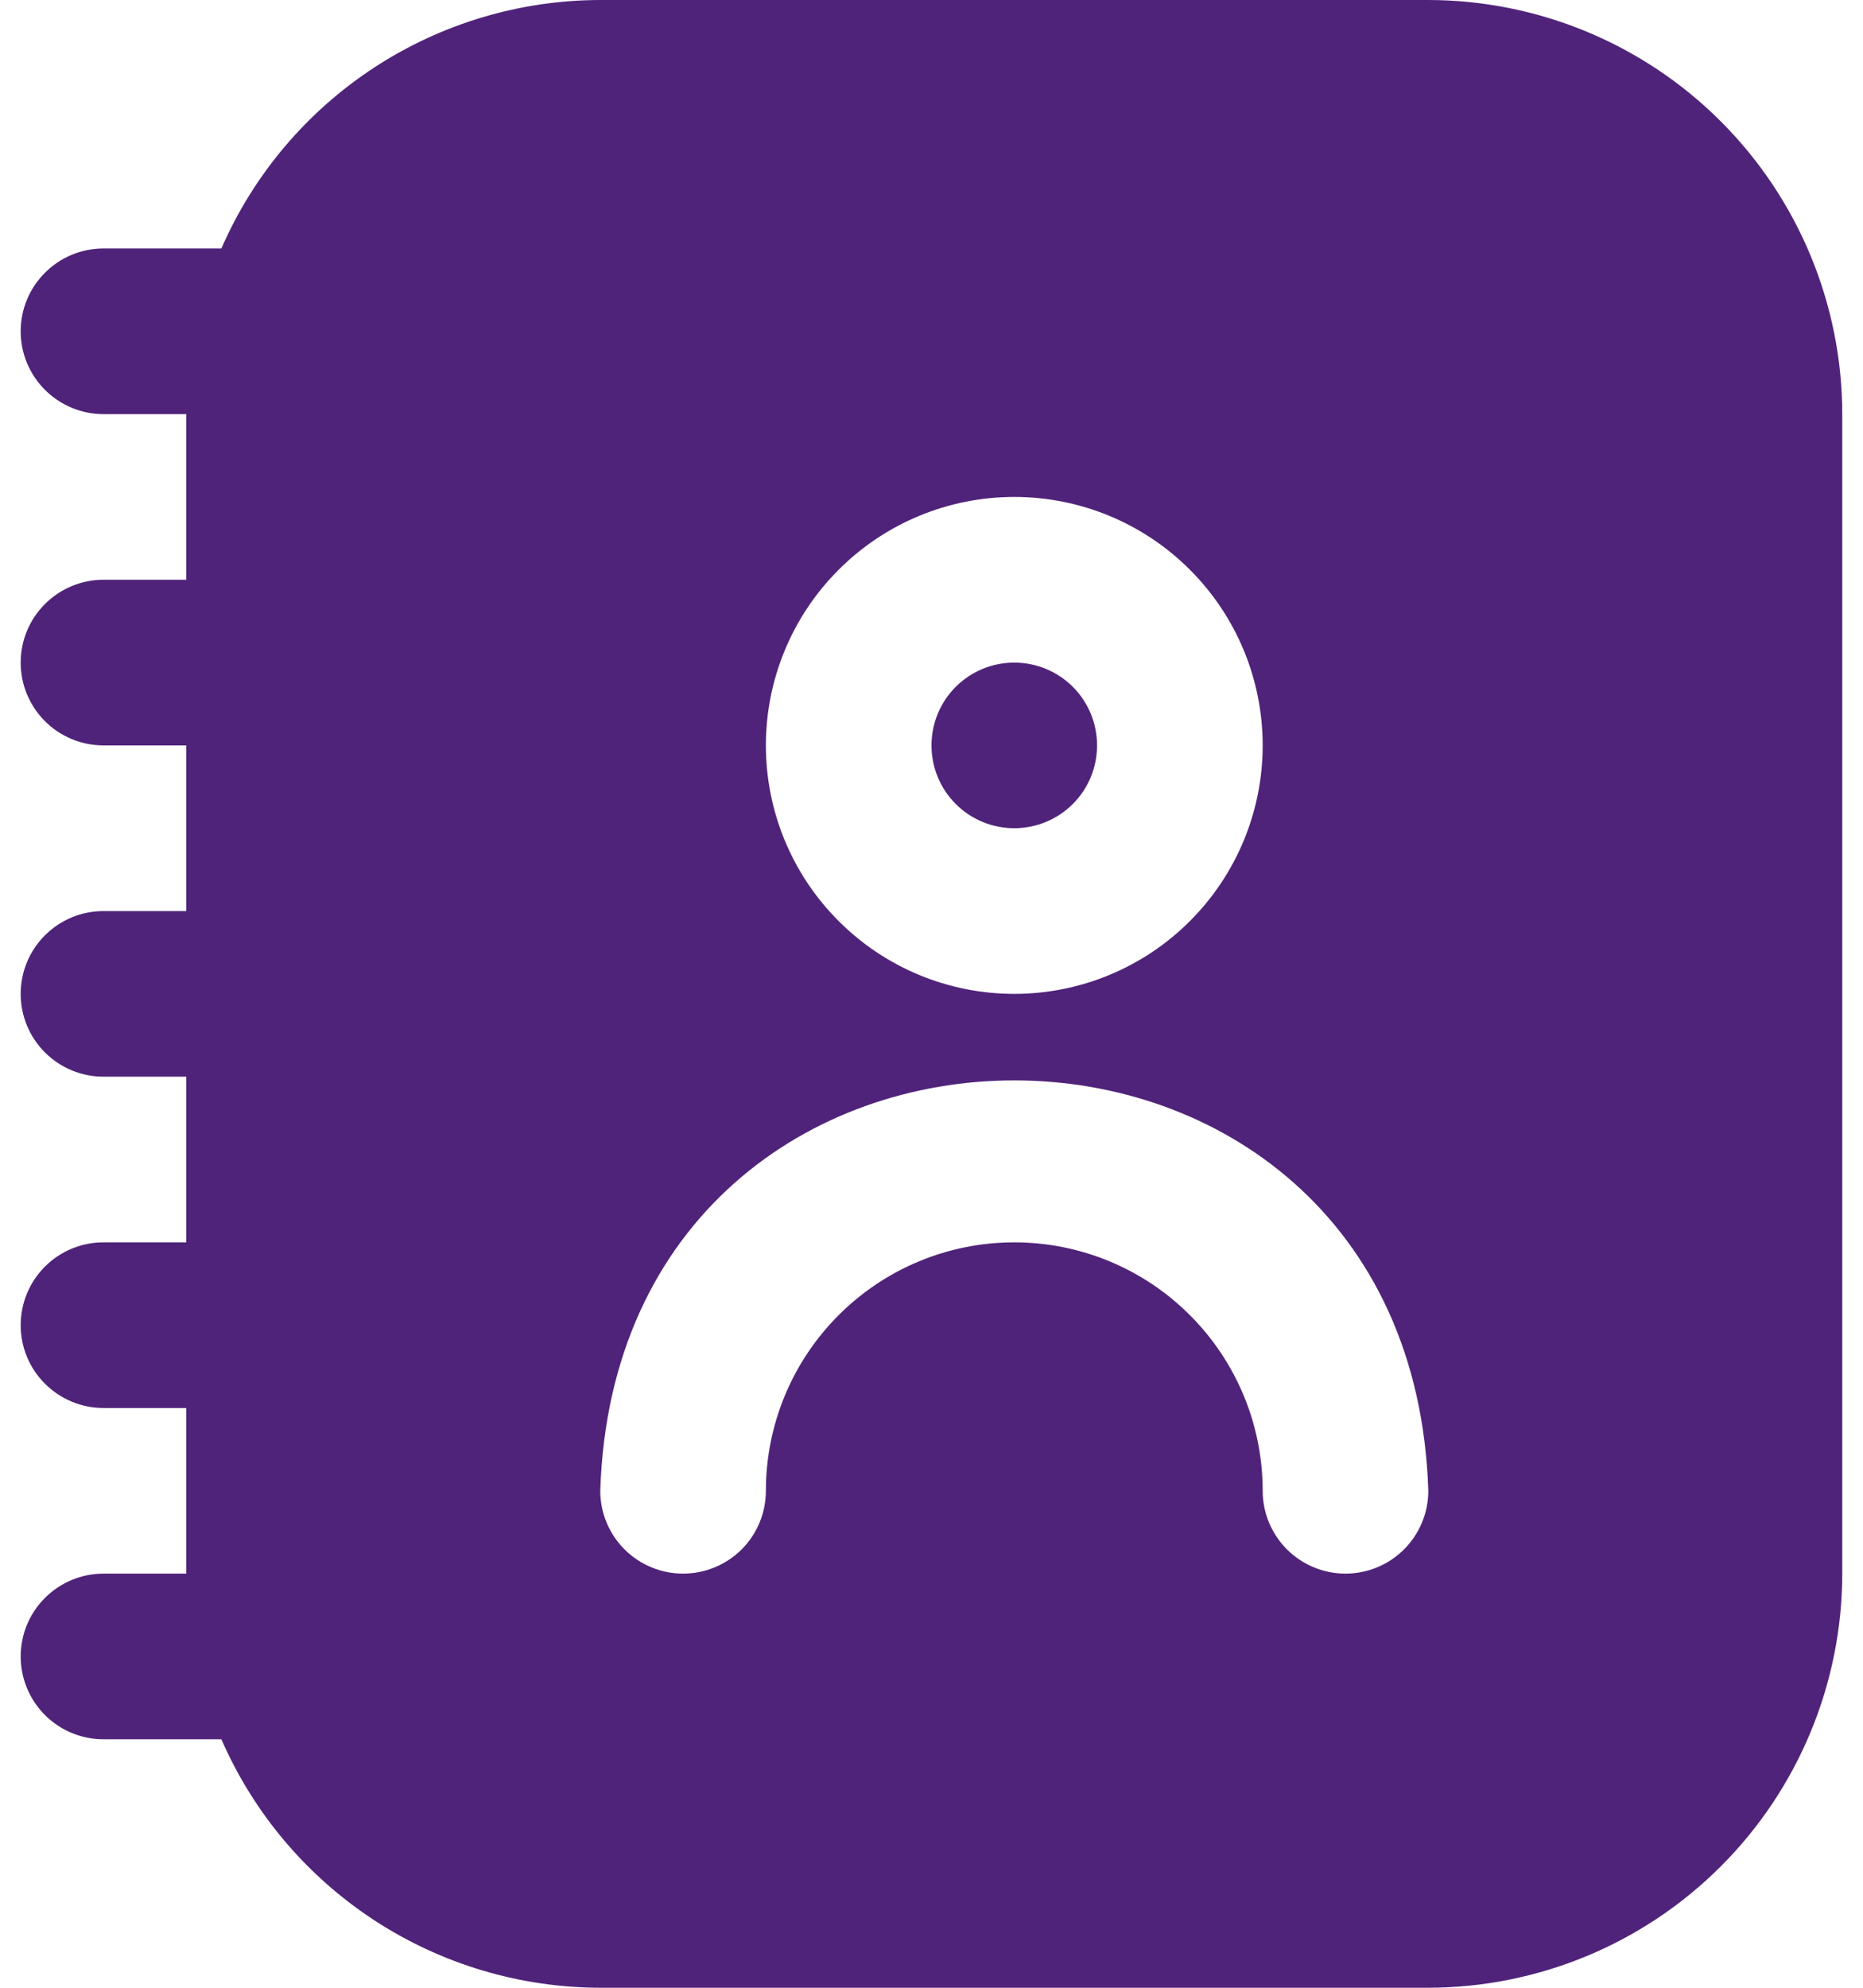 <svg width="30" height="32" viewBox="0 0 30 32" fill="none" xmlns="http://www.w3.org/2000/svg">
<path d="M15 12C15 11.646 15.14 11.307 15.39 11.057C15.64 10.807 15.979 10.667 16.333 10.667C16.687 10.667 17.026 10.807 17.276 11.057C17.526 11.307 17.666 11.646 17.666 12C17.666 12.354 17.526 12.693 17.276 12.943C17.026 13.193 16.687 13.333 16.333 13.333C15.979 13.333 15.64 13.193 15.39 12.943C15.14 12.693 15 12.354 15 12ZM29.666 6.667V25.333C29.664 27.101 28.961 28.795 27.711 30.045C26.462 31.295 24.767 31.998 23 32H9.666C8.371 31.998 7.104 31.619 6.02 30.909C4.936 30.198 4.083 29.188 3.565 28H1.666C1.313 28 0.974 27.86 0.724 27.61C0.473 27.359 0.333 27.02 0.333 26.667C0.333 26.313 0.473 25.974 0.724 25.724C0.974 25.474 1.313 25.333 1.666 25.333H3V22.667H1.666C1.313 22.667 0.974 22.526 0.724 22.276C0.473 22.026 0.333 21.687 0.333 21.333C0.333 20.98 0.473 20.641 0.724 20.39C0.974 20.14 1.313 20 1.666 20H3V17.333H1.666C1.313 17.333 0.974 17.193 0.724 16.943C0.473 16.693 0.333 16.354 0.333 16C0.333 15.646 0.473 15.307 0.724 15.057C0.974 14.807 1.313 14.667 1.666 14.667H3V12H1.666C1.313 12 0.974 11.86 0.724 11.61C0.473 11.359 0.333 11.02 0.333 10.667C0.333 10.313 0.473 9.974 0.724 9.724C0.974 9.474 1.313 9.333 1.666 9.333H3V6.667H1.666C1.313 6.667 0.974 6.526 0.724 6.276C0.473 6.026 0.333 5.687 0.333 5.333C0.333 4.98 0.473 4.641 0.724 4.391C0.974 4.14 1.313 4 1.666 4H3.565C4.083 2.812 4.936 1.802 6.02 1.091C7.104 0.381 8.371 0.002 9.666 0L23 0C24.767 0.002 26.462 0.705 27.711 1.955C28.961 3.205 29.664 4.899 29.666 6.667ZM12.333 12C12.333 13.061 12.754 14.078 13.505 14.828C14.255 15.579 15.272 16 16.333 16C17.394 16 18.411 15.579 19.161 14.828C19.912 14.078 20.333 13.061 20.333 12C20.333 10.939 19.912 9.922 19.161 9.172C18.411 8.421 17.394 8 16.333 8C15.272 8 14.255 8.421 13.505 9.172C12.754 9.922 12.333 10.939 12.333 12ZM23 24C22.718 15.189 9.945 15.192 9.666 24C9.666 24.354 9.807 24.693 10.057 24.943C10.307 25.193 10.646 25.333 11 25.333C11.353 25.333 11.692 25.193 11.943 24.943C12.193 24.693 12.333 24.354 12.333 24C12.333 22.939 12.754 21.922 13.505 21.172C14.255 20.421 15.272 20 16.333 20C17.394 20 18.411 20.421 19.161 21.172C19.912 21.922 20.333 22.939 20.333 24C20.333 24.354 20.474 24.693 20.724 24.943C20.974 25.193 21.313 25.333 21.666 25.333C22.02 25.333 22.359 25.193 22.609 24.943C22.859 24.693 23 24.354 23 24Z" fill="#50237A"/>
</svg>

